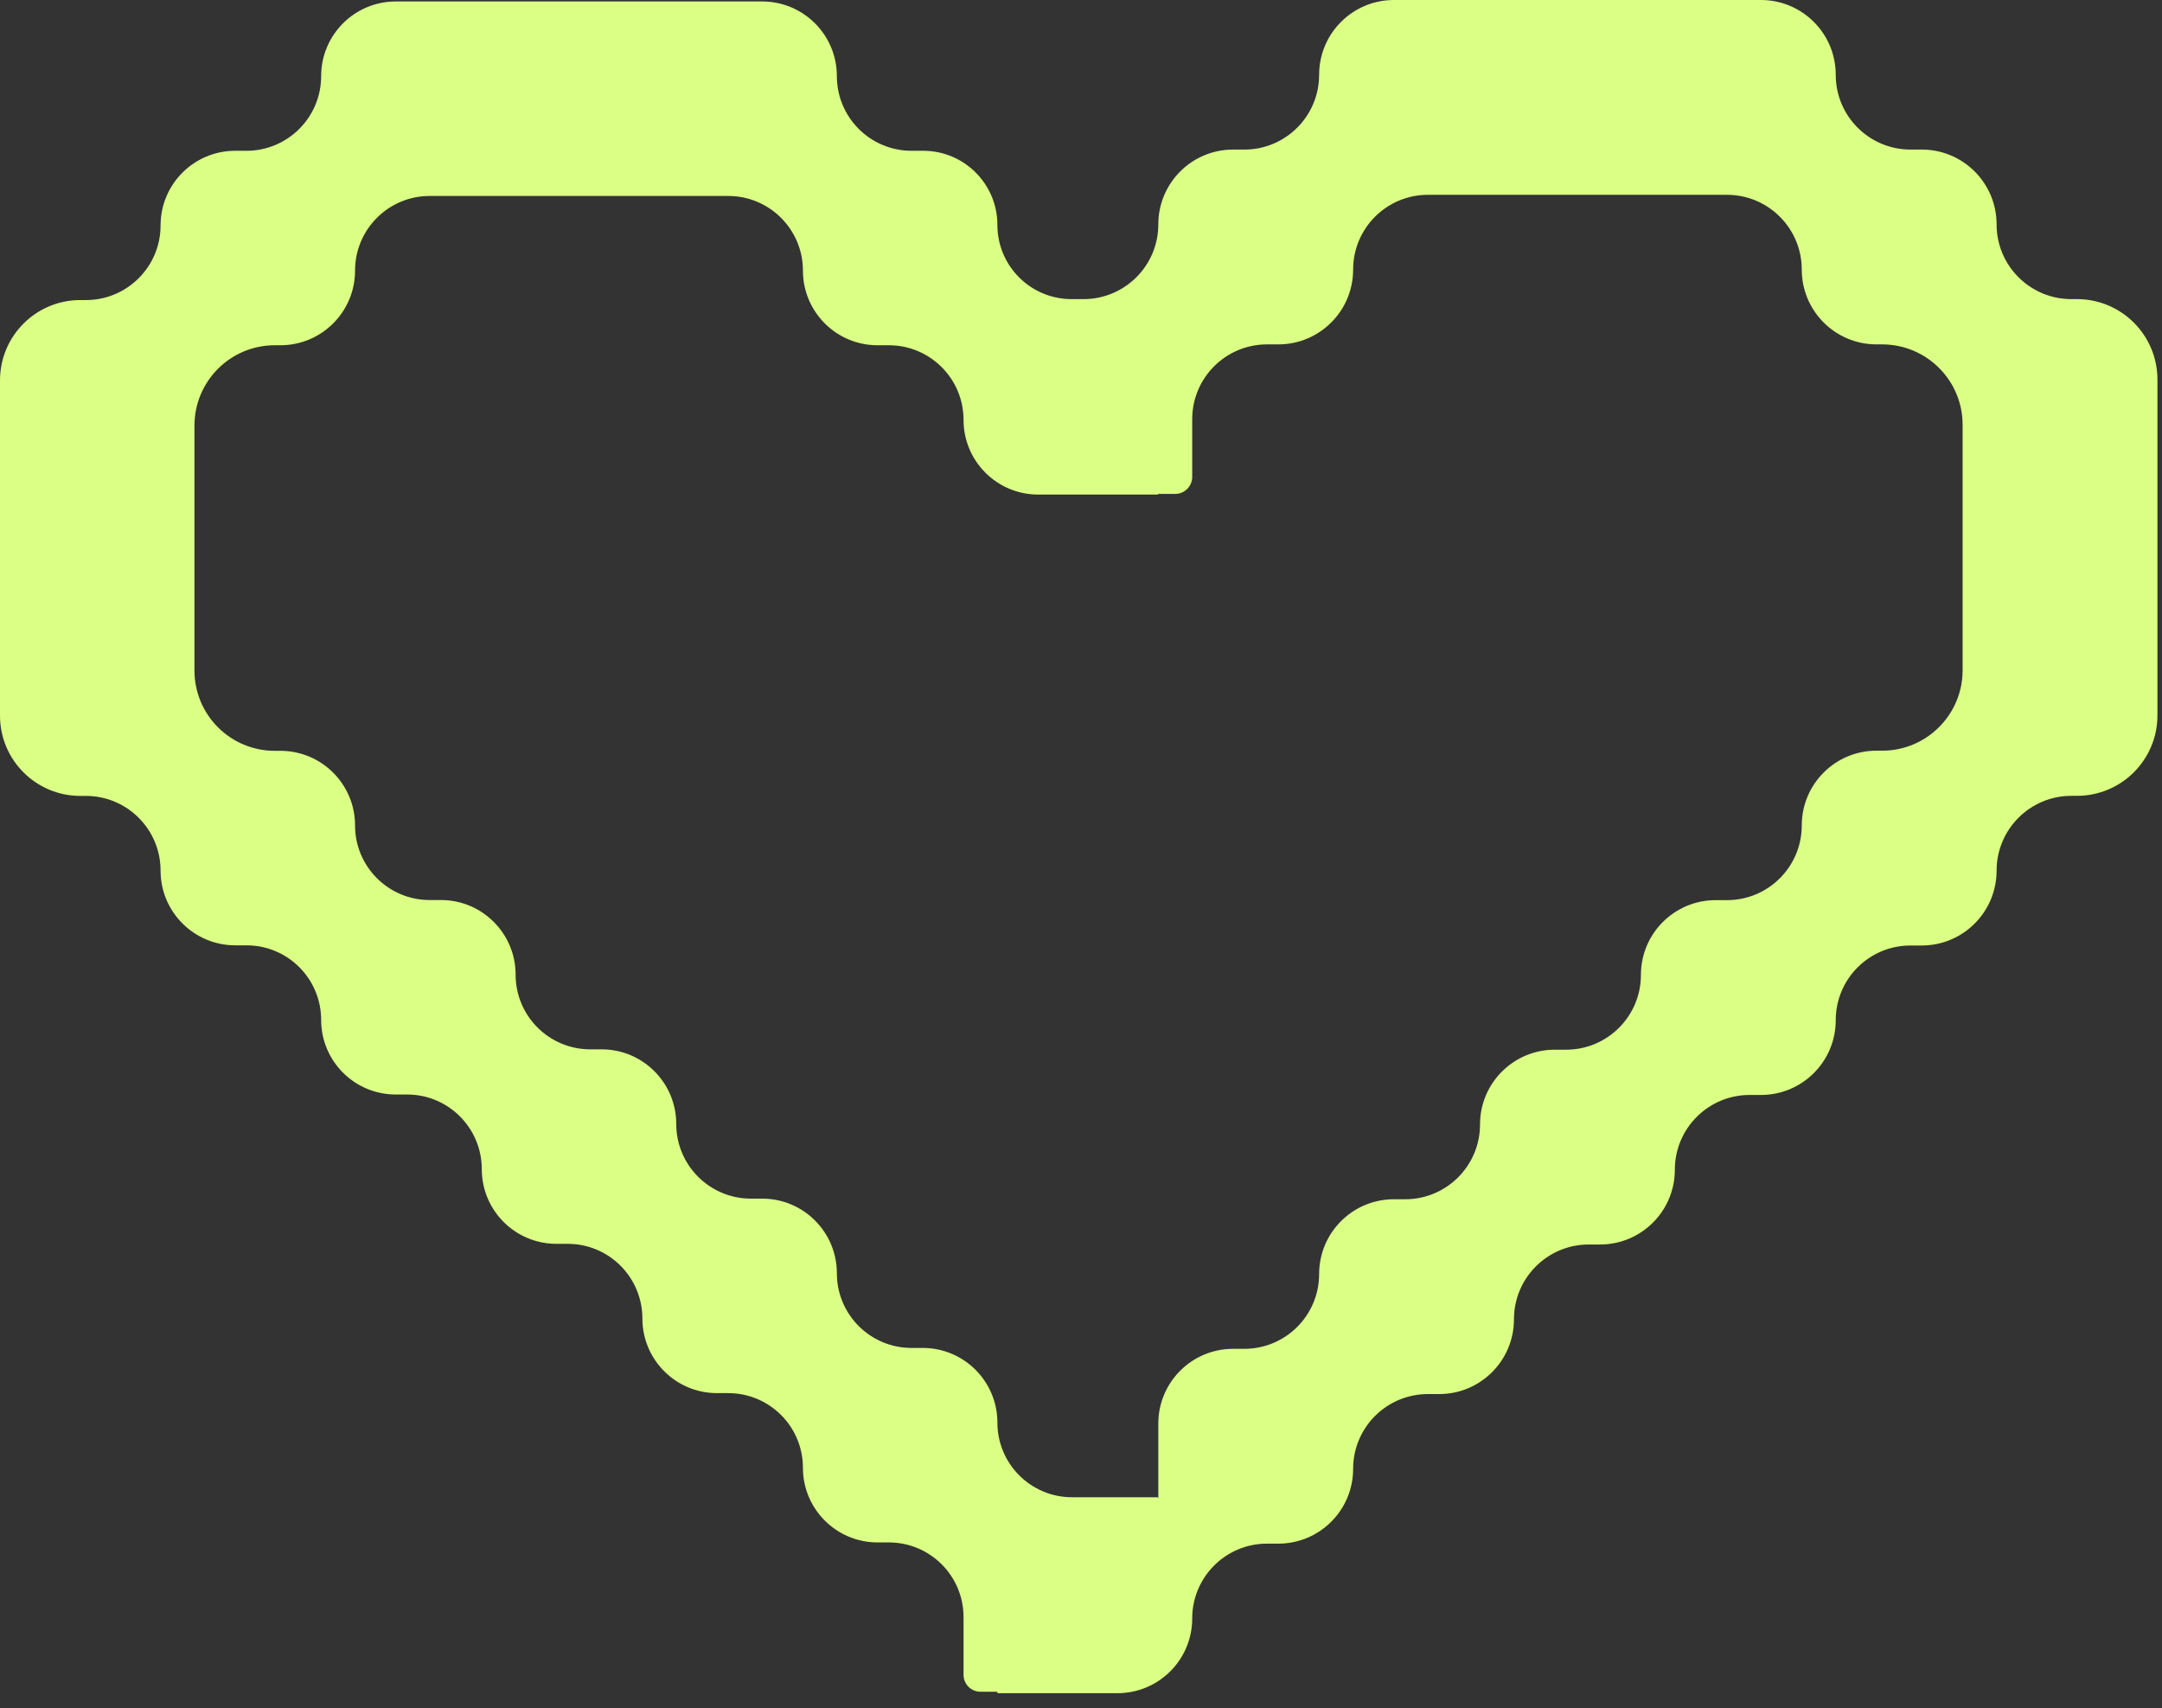 <svg width="100" height="79" viewBox="0 0 100 79" fill="none" xmlns="http://www.w3.org/2000/svg">
<rect x="0" y="0" width="100" height="79" fill="#333333" stroke="none"/>
<path fill-rule="evenodd" clip-rule="evenodd" d="M70.026 0H75.898H77.467H81.45C83.36 0 84.909 1.549 84.909 3.459C84.909 5.369 86.457 6.918 88.368 6.918H88.89C90.8 6.918 92.349 8.466 92.349 10.377C92.349 12.287 93.897 13.835 95.808 13.835H96.069C98.123 13.835 99.789 15.501 99.789 17.555V20.753V22.846V27.798V29.765V33.089C99.789 35.143 98.123 36.809 96.069 36.809H95.81C93.898 36.809 92.349 38.359 92.349 40.27C92.349 42.182 90.799 43.732 88.887 43.732H88.365C86.456 43.732 84.909 45.279 84.909 47.188C84.909 49.097 83.361 50.645 81.452 50.645H80.926C79.016 50.645 77.467 52.193 77.467 54.104C77.467 56.014 75.919 57.562 74.008 57.562H73.484C71.574 57.562 70.026 59.111 70.026 61.021C70.026 62.932 68.477 64.48 66.567 64.48H66.046C64.135 64.48 62.587 66.029 62.587 67.939C62.587 69.849 61.038 71.398 59.128 71.398H58.603C56.693 71.398 55.144 72.946 55.144 74.857C55.144 76.767 53.596 78.315 51.685 78.315H46.167C46.148 78.315 46.133 78.3 46.133 78.282C46.133 78.263 46.118 78.248 46.099 78.248H45.35C44.918 78.248 44.567 77.897 44.567 77.465V74.795C44.567 72.888 43.021 71.342 41.114 71.342H40.591C38.684 71.342 37.138 69.796 37.138 67.889C37.138 65.981 35.592 64.436 33.684 64.436H33.165C31.258 64.436 29.712 62.89 29.712 60.983C29.712 59.076 28.166 57.531 26.26 57.531H25.737C23.829 57.531 22.284 55.985 22.284 54.078C22.284 52.17 20.738 50.624 18.831 50.624H18.304C16.399 50.624 14.854 49.08 14.854 47.174C14.854 45.268 13.309 43.724 11.403 43.724H10.882C8.974 43.724 7.427 42.177 7.427 40.269C7.427 38.36 5.88 36.813 3.972 36.813H3.713C1.663 36.813 0 35.151 0 33.1V29.781V27.818V22.875V20.785V17.593C0 15.542 1.663 13.879 3.713 13.879H3.974C5.881 13.879 7.427 12.333 7.427 10.427C7.427 8.52 8.973 6.974 10.88 6.974H11.401C13.308 6.974 14.854 5.428 14.854 3.521C14.854 1.614 16.4 0.068 18.306 0.068H22.284H23.849H29.712H31.279H35.255C37.162 0.068 38.708 1.614 38.708 3.521C38.708 5.428 40.254 6.974 42.16 6.974H42.702C44.597 6.974 46.133 8.51 46.133 10.405C46.133 12.299 47.669 13.835 49.564 13.835H50.117C52.027 13.835 53.576 12.287 53.576 10.377C53.576 8.466 55.124 6.918 57.035 6.918H57.556C59.466 6.918 61.014 5.369 61.014 3.459C61.014 1.549 62.563 0 64.473 0H68.456H70.026ZM53.563 69.298C53.563 69.301 53.566 69.304 53.569 69.304C53.573 69.304 53.576 69.301 53.576 69.298V65.846C53.576 63.935 55.124 62.387 57.035 62.387H57.556C59.466 62.387 61.014 60.838 61.014 58.928C61.014 57.017 62.563 55.469 64.473 55.469H64.997C66.907 55.469 68.456 53.92 68.456 52.01C68.456 50.1 70.005 48.551 71.915 48.551H72.439C74.349 48.551 75.898 47.003 75.898 45.093C75.898 43.182 77.446 41.634 79.356 41.634H79.881C81.79 41.634 83.338 40.086 83.338 38.177C83.338 36.268 84.885 34.721 86.794 34.721H87.058C89.112 34.721 90.778 33.055 90.778 31V29.765V27.798V22.846V20.753V19.649C90.778 17.594 89.112 15.929 87.058 15.929H86.796C84.886 15.929 83.338 14.38 83.338 12.47C83.338 10.56 81.789 9.011 79.879 9.011H77.467H75.898H70.026H68.456H66.046C64.135 9.011 62.587 10.56 62.587 12.47C62.587 14.38 61.038 15.929 59.128 15.929H58.603C56.693 15.929 55.144 17.477 55.144 19.388V22.056C55.144 22.492 54.79 22.846 54.353 22.846H53.577C53.569 22.846 53.563 22.853 53.563 22.861C53.563 22.868 53.556 22.875 53.549 22.875H48.02C46.113 22.875 44.567 21.329 44.567 19.422C44.567 17.515 43.022 15.969 41.115 15.969H40.59C38.683 15.969 37.138 14.423 37.138 12.516C37.138 10.61 35.592 9.064 33.685 9.064H31.279H29.712H23.849H22.284H19.875C17.968 9.064 16.422 10.61 16.422 12.516C16.422 14.423 14.877 15.969 12.97 15.969H12.709C10.658 15.969 8.995 17.632 8.995 19.683V20.785V22.875V27.818V29.781V31.015C8.995 33.066 10.658 34.728 12.709 34.728H12.972C14.877 34.728 16.422 36.273 16.422 38.179C16.422 40.084 17.967 41.629 19.873 41.629H20.396C22.303 41.629 23.849 43.175 23.849 45.082C23.849 46.989 25.395 48.535 27.302 48.535H27.826C29.733 48.535 31.279 50.081 31.279 51.988C31.279 53.894 32.825 55.44 34.731 55.44H35.255C37.162 55.44 38.708 56.986 38.708 58.893C38.708 60.8 40.254 62.346 42.161 62.346H42.68C44.587 62.346 46.133 63.892 46.133 65.799C46.133 67.706 47.679 69.252 49.586 69.252H53.537C53.551 69.252 53.563 69.264 53.563 69.278V69.298Z" fill="#DBFF85"/>
</svg>
